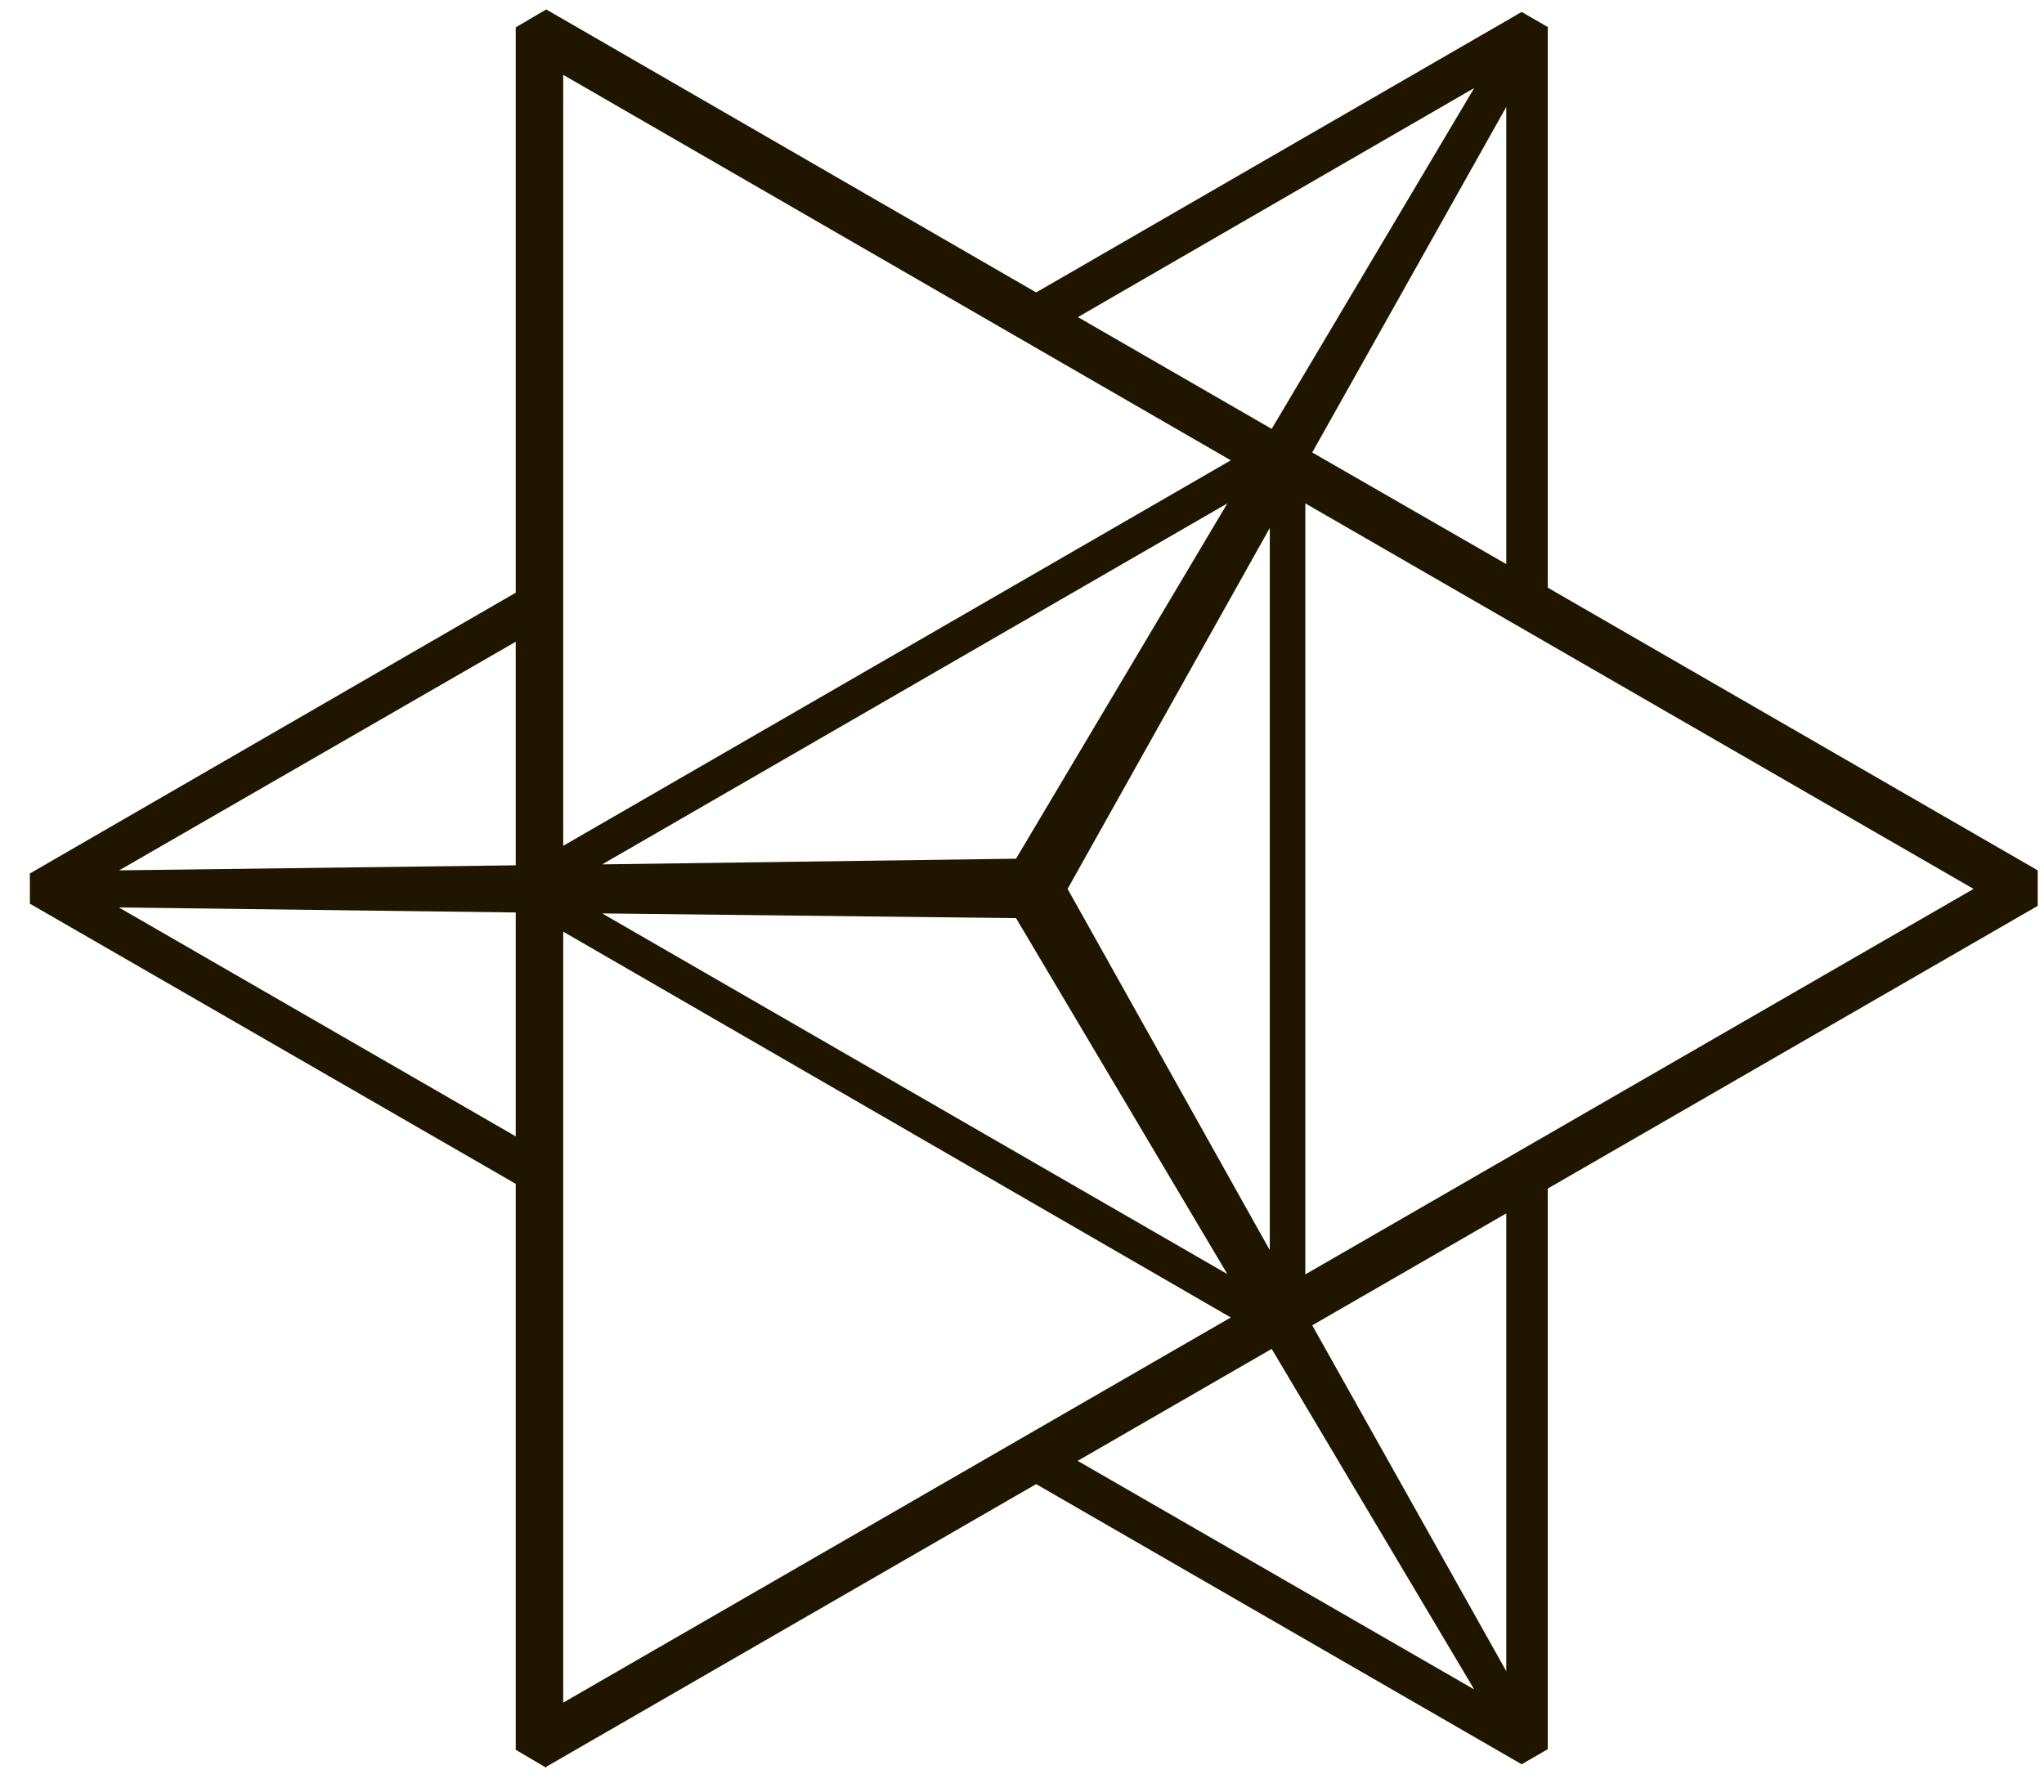 <?xml version="1.0" encoding="UTF-8"?> <svg xmlns="http://www.w3.org/2000/svg" width="65" height="57" viewBox="0 0 65 57" fill="none"><path d="M64.48 27.9L48.9 18.9V1.07L48.38 0.77L32.94 9.69L17.36 0.7L16.71 1.08V19.06L1.28 27.97V28.56L16.71 37.47V55.47L17.36 55.85L32.94 46.85L48.38 55.76L48.9 55.47V37.65L64.48 28.65V27.9ZM41.29 14.5L48.21 2.15V18.51L41.29 14.5ZM32.49 27.64L17.9 27.83L39.94 15.11L32.49 27.64ZM32.49 28.89L39.94 41.43L17.9 28.71L32.49 28.89ZM33.58 28.27L40.71 15.55V41L33.58 28.27ZM47.79 1.89L40.56 14.07L33.63 10.08L47.79 1.89ZM39.78 14.64L17.58 27.46V1.82L39.78 14.64ZM16.72 27.85L2.56 28.02L16.72 19.85V27.85ZM2.55 28.52L16.71 28.7V36.7L2.55 28.52ZM17.59 29.07L39.79 41.9L17.59 54.71V29.07ZM40.56 42.46L47.79 54.64L33.63 46.46L40.56 42.46ZM48.22 54.39L41.3 42.03L48.22 38.03V54.39ZM41.19 41.09V15.45L63.4 28.27L41.19 41.1V41.09Z" fill="#201600"></path><path d="M17.37 56.22L16.4 55.65V37.65L0.95 28.74V27.78L16.4 18.85V0.87L17.37 0.3L32.95 9.3L48.39 0.38L49.22 0.86V18.69L64.8 27.68V28.81L49.22 37.8V55.63L48.39 56.11L32.95 47.2L17.37 56.19V56.22ZM17.03 55.29L17.36 55.48L32.94 46.48L48.38 55.4V55.38V55.36L32.97 46.47L40.49 42.12L40.26 42L17.25 55.28V28.7L17.02 28.57V37.26L1.61 28.35L1.59 28.37L17.02 37.29V55.29H17.03ZM48.54 55.27L48.56 55.29H48.57V37.46L64.16 28.45V28.08L48.57 19.08V1.24L48.54 1.27V19.07L41.02 14.73V14.99L64.03 28.27L41.02 41.55V41.8L48.54 37.46V55.26V55.27ZM17.91 29.64V54.15L39.14 41.9L17.91 29.63V29.64ZM34.27 46.46L46.88 53.73L40.44 42.9L34.27 46.46ZM41.73 42.15L47.9 53.15V38.59L41.73 42.15ZM40.85 42.32L44.95 49.21L41.03 42.22L33.21 28.26L41.03 14.3L44.95 7.32L40.85 14.21L32.67 27.96L8.63 28.27L32.67 28.57L40.85 42.32ZM41.51 16.01V40.53L62.76 28.27L41.51 16.01ZM19.15 29.05L39.03 40.52L32.31 29.2L19.15 29.05ZM33.95 28.27L40.38 39.76V16.79L33.95 28.27ZM3.78 28.86L16.4 36.14V29.02L3.78 28.86ZM1.6 28.19H1.62L17.03 19.29V27.96L17.26 27.83V1.26L40.27 14.55L40.5 14.42L32.98 10.09L48.4 1.16H48.39L32.95 10.06L17.37 1.07L17.04 1.26V19.25L1.61 28.19H1.6ZM16.4 20.41L3.79 27.68L16.4 27.52V20.41ZM39.03 16.01L19.15 27.49L32.31 27.31L39.03 16.01ZM17.91 2.38V26.9L39.14 14.64L17.91 2.38ZM41.73 14.39L47.9 17.94V3.4L41.73 14.39ZM34.27 10.08L40.44 13.64L46.88 2.8L34.27 10.09V10.08Z" fill="#201600"></path></svg> 
